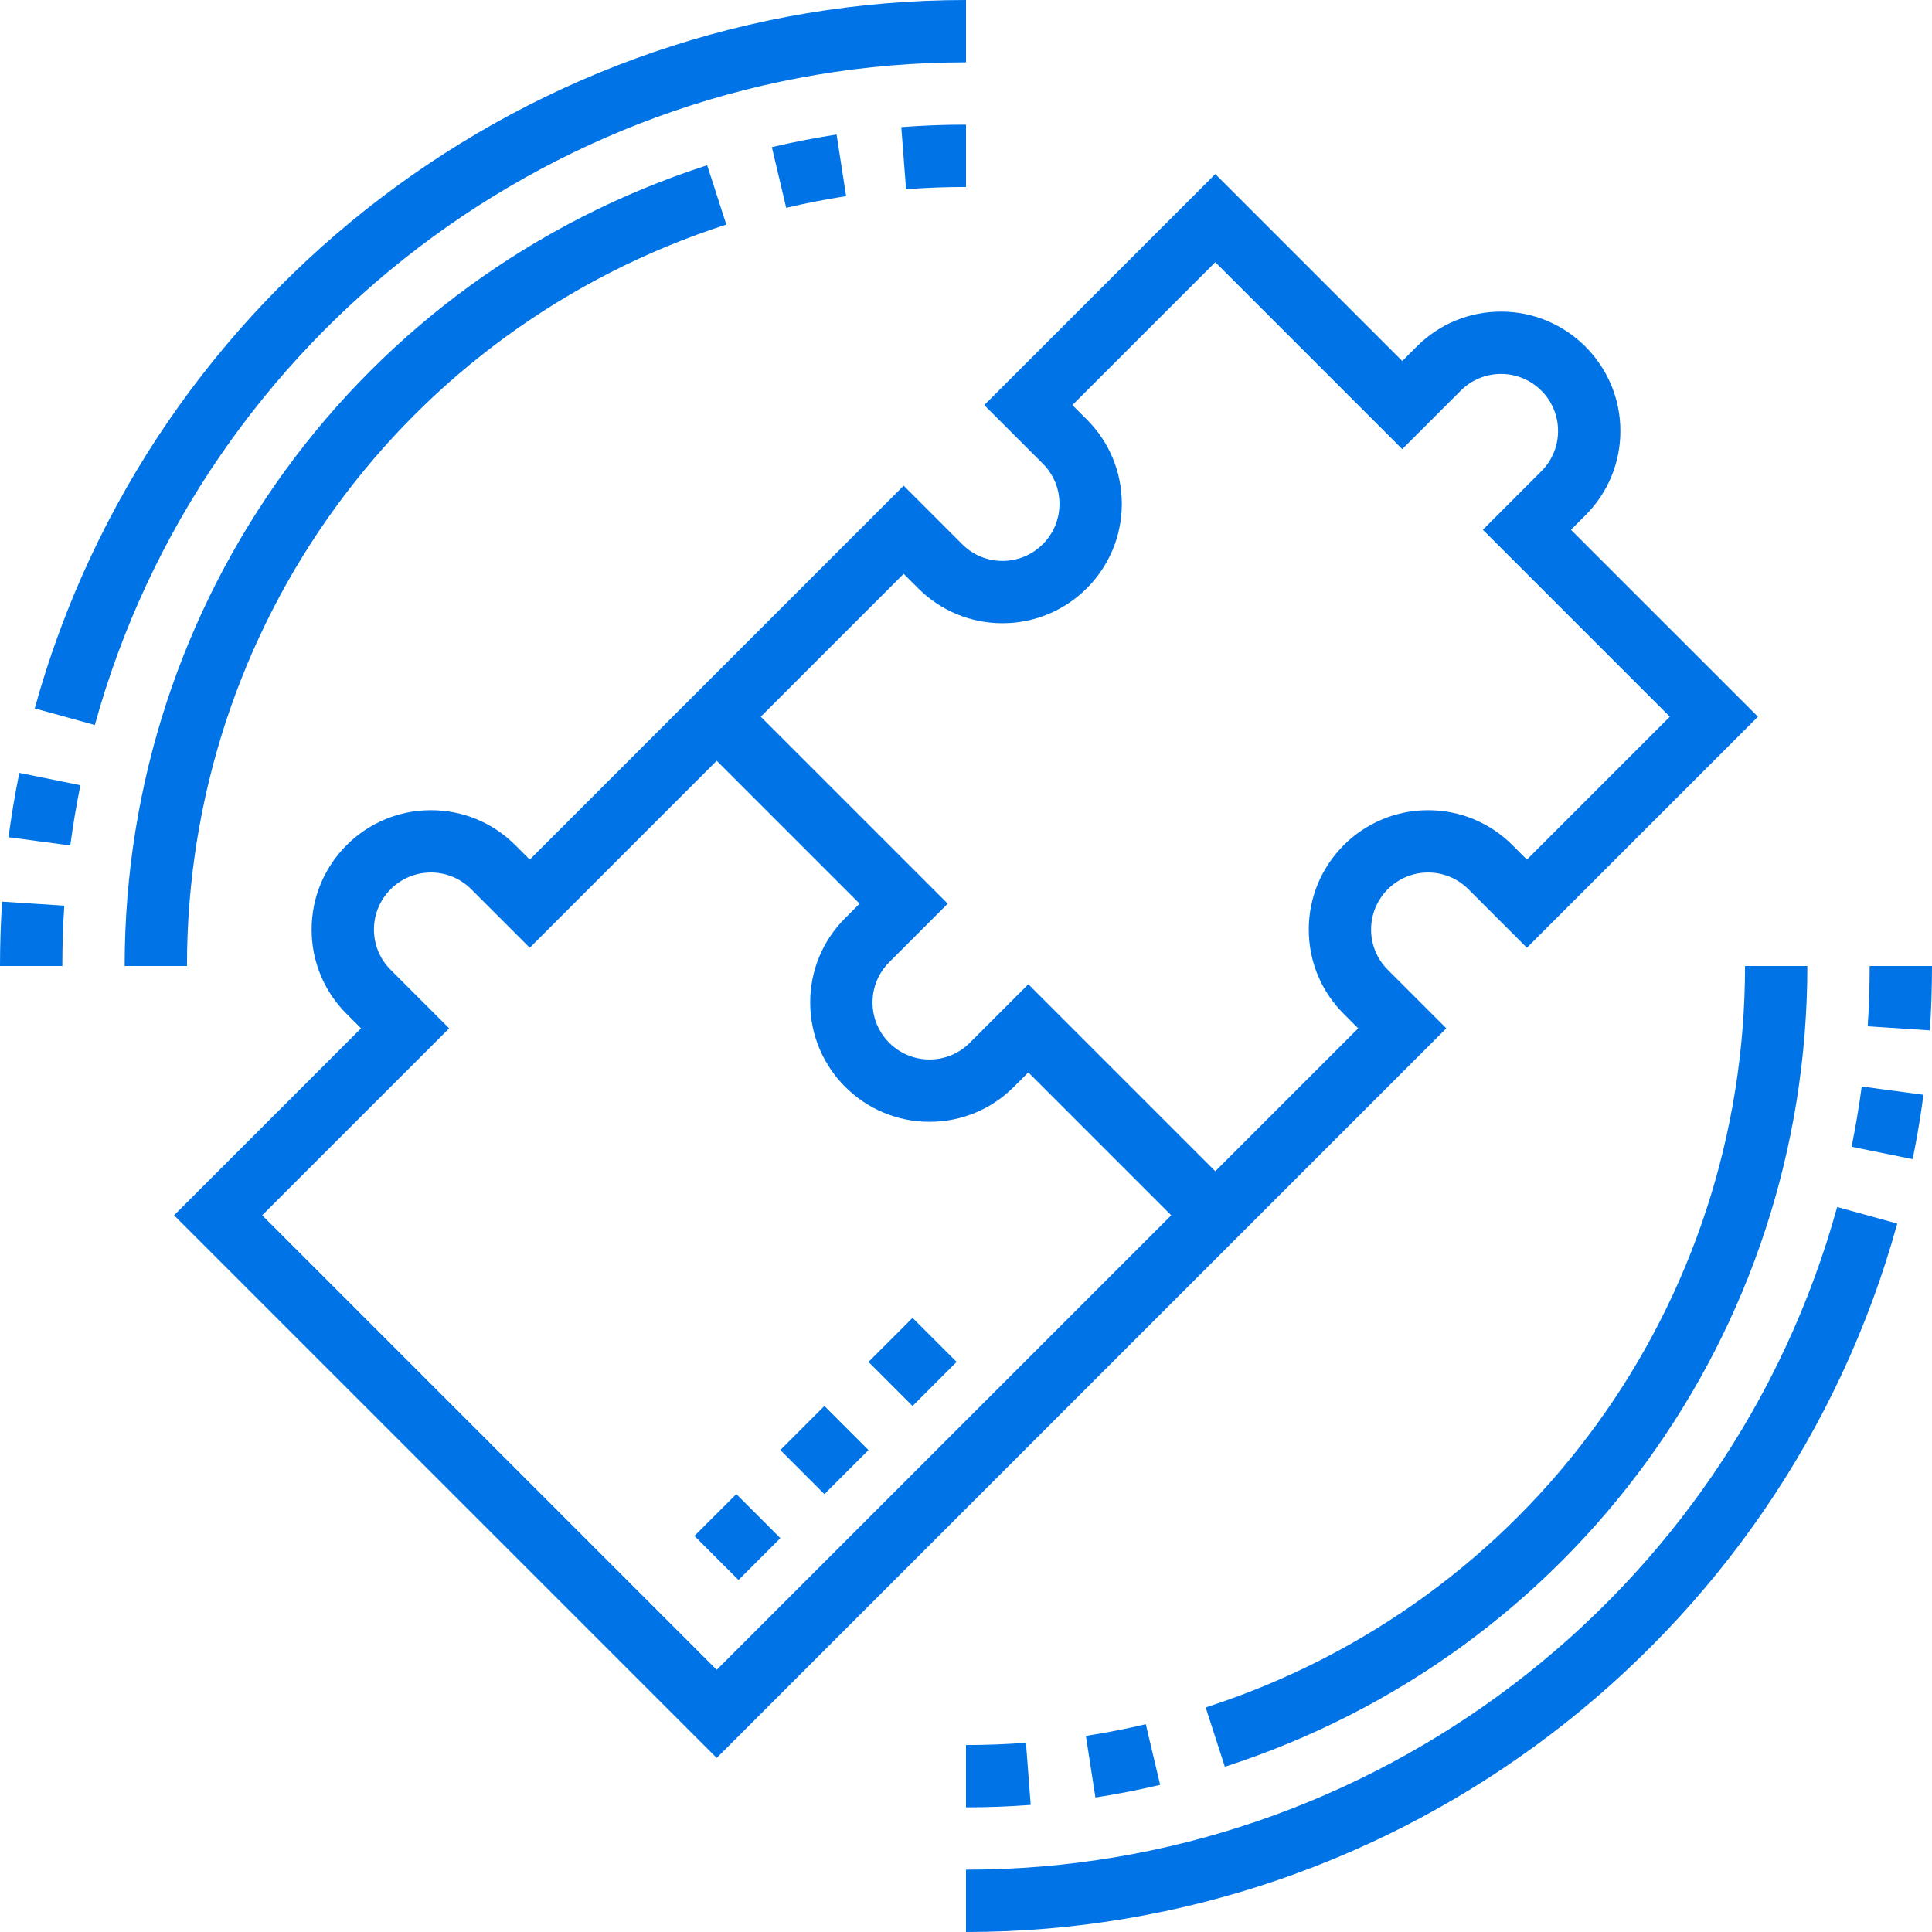<svg width="96" height="96" viewBox="0 0 96 96" fill="none" xmlns="http://www.w3.org/2000/svg">
<path fill-rule="evenodd" clip-rule="evenodd" d="M48 0V3.097C27.863 3.097 10.063 16.637 4.712 36.025L1.726 35.201C7.446 14.476 26.474 0 48 0ZM92.903 48C92.903 49.007 92.871 50.005 92.806 50.996L95.896 51.199C95.964 50.141 96 49.065 96 48H92.903ZM92.005 56.982L95.04 57.597C95.255 56.541 95.435 55.465 95.577 54.398L92.508 53.988C92.375 54.988 92.205 55.994 92.005 56.982ZM48 92.903V96C69.526 96 88.554 81.524 94.274 60.799L91.288 59.975C85.937 79.363 68.137 92.903 48 92.903ZM38.775 72.052L40.964 69.863L43.154 72.052L40.964 74.242L38.775 72.052ZM45.344 65.484L43.155 67.673L45.344 69.863L47.534 67.673L45.344 65.484ZM36.586 74.239L34.506 76.319L36.696 78.509L38.776 76.429L36.586 74.239ZM0.423 41.602L3.492 42.012C3.625 41.014 3.794 40.007 3.995 39.018L0.96 38.403C0.745 39.458 0.565 40.535 0.423 41.602ZM3.097 48H0C0 46.935 0.036 45.859 0.104 44.801L3.194 45.004C3.129 45.995 3.097 46.993 3.097 48ZM48 89.806C49.073 89.806 50.155 89.766 51.215 89.684L50.979 86.597C49.997 86.672 48.996 86.71 48 86.71V89.806ZM57.647 88.689C56.589 88.938 55.507 89.15 54.431 89.316L53.957 86.256C54.954 86.101 55.956 85.906 56.934 85.675L57.647 88.689ZM59.91 84.842L60.862 87.789C78.175 82.196 89.806 66.206 89.806 48H86.71C86.71 64.859 75.941 79.665 59.91 84.842ZM48 6.194V9.29C47.004 9.29 46.003 9.327 45.021 9.403L44.785 6.316C45.845 6.234 46.927 6.194 48 6.194ZM39.066 10.326C40.044 10.095 41.046 9.9 42.043 9.746L41.569 6.684C40.493 6.85 39.411 7.062 38.353 7.311L39.066 10.326ZM35.138 8.211L36.09 11.158C20.059 16.335 9.29 31.141 9.29 48H6.194C6.194 29.794 17.825 13.804 35.138 8.211Z" fill="#0073E6"/>
<path fill-rule="evenodd" clip-rule="evenodd" d="M61.482 61.482L71.867 51.097L68.959 48.189C68.423 47.653 68.129 46.942 68.129 46.187C68.129 44.624 69.399 43.355 70.961 43.355C71.717 43.355 72.427 43.649 72.963 44.185L75.871 47.093L87.351 35.613L78.06 26.323L78.779 25.604C79.9 24.483 80.516 22.995 80.516 21.413C80.516 18.142 77.858 15.484 74.587 15.484C73.005 15.484 71.515 16.1 70.396 17.221L69.677 17.939L60.387 8.649L48.907 20.129L51.815 23.037C52.351 23.573 52.645 24.283 52.645 25.039C52.645 26.601 51.376 27.871 49.813 27.871C49.057 27.871 48.347 27.577 47.811 27.041L44.903 24.133L34.518 34.518L33.423 35.613L26.323 42.714L25.604 41.995C24.483 40.874 22.995 40.258 21.413 40.258C18.142 40.258 15.484 42.916 15.484 46.187C15.484 47.769 16.1 49.259 17.221 50.378L17.94 51.097L8.649 60.387L35.613 87.351L60.387 62.576L61.482 61.482ZM44.903 28.512L45.622 29.23C46.743 30.351 48.231 30.968 49.813 30.968C53.083 30.968 55.742 28.309 55.742 25.039C55.742 23.456 55.126 21.967 54.005 20.847L53.286 20.129L60.387 13.028L69.677 22.318L72.585 19.41C73.121 18.875 73.832 18.581 74.587 18.581C76.15 18.581 77.419 19.85 77.419 21.413C77.419 22.168 77.125 22.879 76.589 23.415L73.682 26.323L82.972 35.613L75.871 42.714L75.153 41.995C74.031 40.874 72.543 40.258 70.961 40.258C67.691 40.258 65.032 42.916 65.032 46.187C65.032 47.769 65.648 49.259 66.77 50.378L67.488 51.097L60.387 58.198L51.097 48.907L48.189 51.815C47.653 52.351 46.943 52.645 46.187 52.645C44.624 52.645 43.355 51.375 43.355 49.813C43.355 49.057 43.649 48.347 44.185 47.811L47.093 44.903L37.802 35.613L44.903 28.512ZM13.028 60.387L35.613 82.972L58.198 60.387L51.097 53.286L50.378 54.005C49.259 55.126 47.769 55.742 46.187 55.742C42.917 55.742 40.258 53.083 40.258 49.813C40.258 48.231 40.874 46.743 41.995 45.622L42.714 44.903L35.613 37.802L26.323 47.093L23.415 44.185C22.879 43.649 22.168 43.355 21.413 43.355C19.85 43.355 18.581 44.624 18.581 46.187C18.581 46.942 18.875 47.653 19.411 48.189L22.319 51.097L13.028 60.387Z" fill="#0073E6"/>
</svg>
